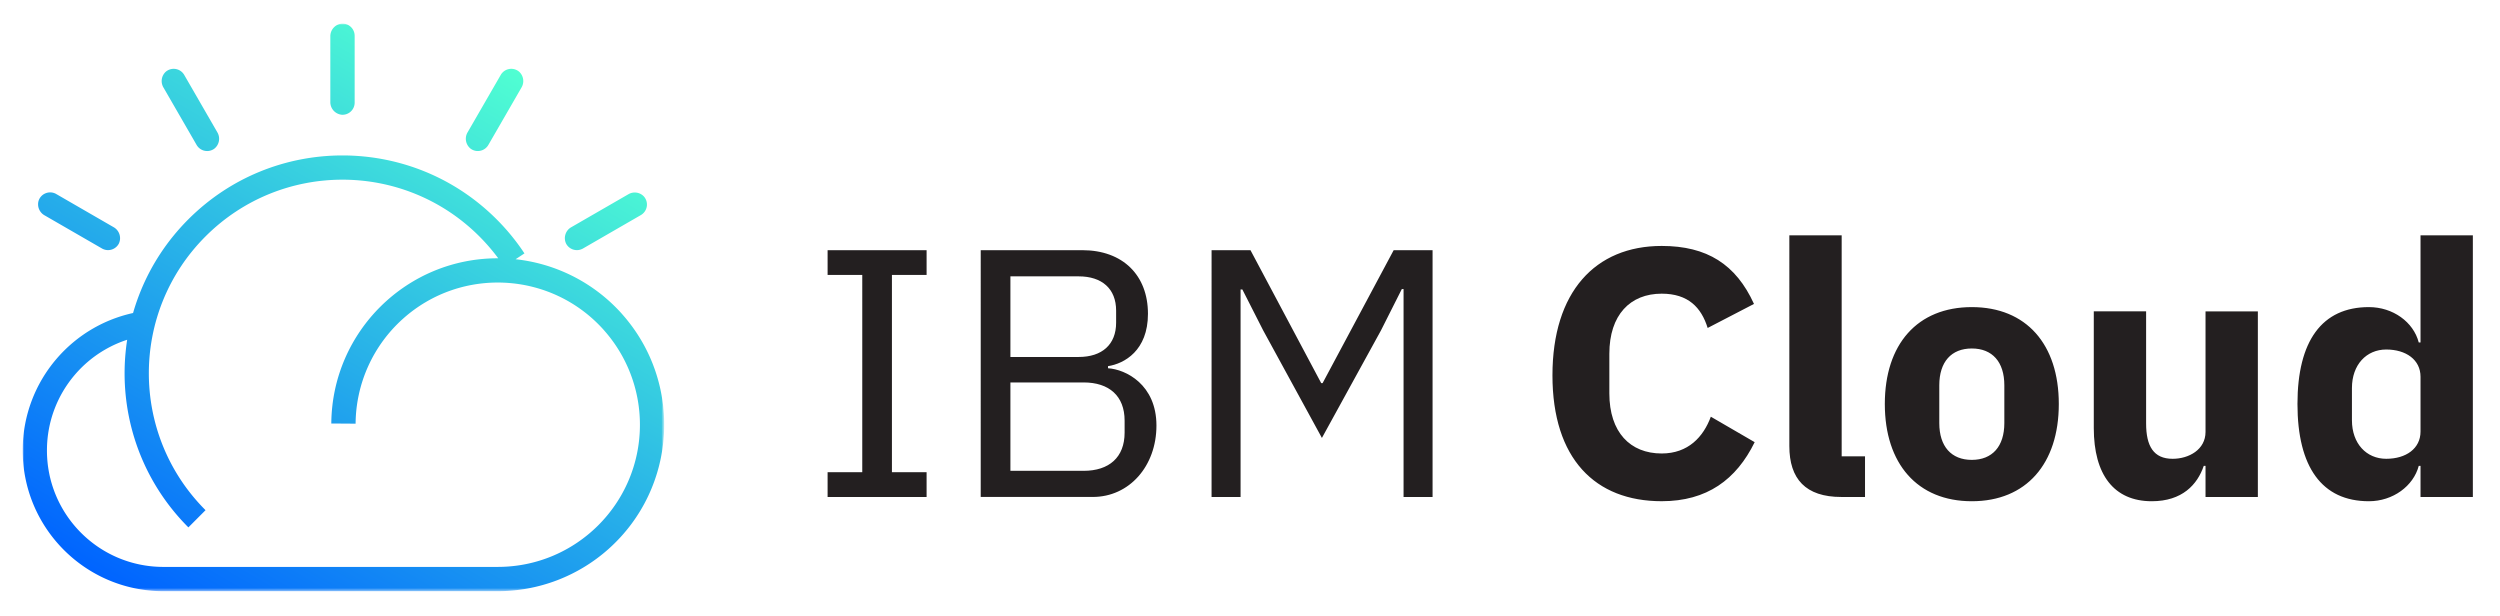 <svg version="1.1" id="Artwork" xmlns="http://www.w3.org/2000/svg" x="0" y="0" viewBox="0 0 874.79 215.49" xml:space="preserve" enable-background="new 0 0 874.79 215.49"><style>.st2{fill:#fff}</style><path id="IBM_Cloud" d="M289.59 173.9v-8.66h12.13V96.2h-12.13v-8.66h34.64v8.66H312.1v69.04h12.13v8.66h-34.64zm53.58-86.36h35.51c14.23 0 23.01 8.78 23.01 22.27 0 12.87-8.29 17.45-13.98 18.31v.74c6.19.37 16.95 5.69 16.95 20.04 0 14.23-9.53 24.99-22.27 24.99h-39.22V87.54zm10.39 37.37h23.88c8.17 0 13.11-4.33 13.11-12v-4.21c0-7.67-4.95-12-13.11-12h-23.88v28.21zm0 39.84h25.61c8.91 0 14.35-4.7 14.35-13.36v-4.21c0-8.66-5.44-13.36-14.35-13.36h-25.61v30.93zm137.58-63.6h-.62l-7.3 14.48-20.66 37.61-20.54-37.61-7.3-14.35h-.62v72.63h-10.15V87.54h13.61l24.75 46.52h.49l24.87-46.52h13.61v86.36h-10.15v-72.75zm52.09 30.19c0-29.2 14.97-45.28 38.23-45.28 15.84 0 25.98 6.43 32.29 20.29l-16.21 8.41c-2.23-7.18-6.81-12-16.09-12-11.01 0-18.31 7.42-18.31 21.03v13.86c0 13.61 7.3 21.03 18.31 21.03 9.28 0 14.6-5.81 17.2-12.87l15.34 8.91c-6.43 13.11-16.7 20.66-32.54 20.66-23.25.01-38.22-14.84-38.22-44.04zm101.08 42.56c-12.5 0-18.19-6.31-18.19-17.82V82.35h18.31v77.33h8.17v14.23h-8.29zm15.22-32.54c0-20.91 11.38-33.9 30.44-33.9 19.05 0 30.44 12.99 30.44 33.9 0 20.91-11.38 34.03-30.44 34.03-19.05 0-30.44-13.12-30.44-34.03zm41.82 6.69v-13.24c0-8.17-4.21-12.87-11.38-12.87-7.18 0-11.38 4.7-11.38 12.87v13.24c0 8.17 4.21 12.87 11.38 12.87 7.18-.01 11.38-4.71 11.38-12.87zm70.4 14.97h-.62c-2.23 6.56-7.55 12.37-18.19 12.37-13.24 0-20.29-9.28-20.29-25.61v-40.83h18.31v39.22c0 7.92 2.6 12.37 9.28 12.37 5.69 0 11.51-3.22 11.51-9.4v-42.19h18.31v64.96h-18.31v-10.89zm75.23 0h-.62c-1.86 7.05-9.03 12.37-17.45 12.37-16.46 0-24.99-12-24.99-34.03 0-22.02 8.54-33.9 24.99-33.9 8.41 0 15.59 5.2 17.45 12.37h.62V82.35h18.31v91.56h-18.31v-10.89zm0-12.01v-19.18c0-5.94-5.07-9.53-12-9.53s-12 5.32-12 13.49v11.26c0 8.17 5.07 13.49 12 13.49s12-3.59 12-9.53z" fill="#231f20"/><g id="Layer_2"><defs><filter id="Adobe_OpacityMaskFilter" filterUnits="userSpaceOnUse" x="7.93" y="8.26" width="224.49" height="198.62"><feColorMatrix values="1 0 0 0 0 0 1 0 0 0 0 0 1 0 0 0 0 0 1 0"/></filter></defs><mask maskUnits="userSpaceOnUse" x="7.93" y="8.26" width="224.49" height="198.62" id="SVGID_2_"><g filter="url(#Adobe_OpacityMaskFilter)"><path d="M-17.04-5.3h271.76v226.82H-17.04z"/><path class="st2" d="M37.72 87.65c-.74 0-1.48-.2-2.12-.57L15.54 75.5a4.42 4.42 0 01-2.09-5.23 4.258 4.258 0 015.44-2.57c.24.08.47.19.69.32L39.64 79.6a4.411 4.411 0 011.85 5.77 4.25 4.25 0 01-3.77 2.28zM72.4 52.98c-1.52 0-2.92-.81-3.68-2.13L57.13 30.79c-1.1-1.81-.77-4.15.81-5.58a4.25 4.25 0 015.99.5c.16.19.31.4.44.62l11.58 20.05c1.18 1.94.7 4.47-1.12 5.83-.72.51-1.57.77-2.43.77zm43.1-17.21V12.91a4.437 4.437 0 014.06-4.52 4.255 4.255 0 014.44 4.05v23.6c0 2.35-1.9 4.25-4.25 4.25h-.19a4.437 4.437 0 01-4.06-4.52zm51.6 17.21c-.87 0-1.71-.27-2.42-.76a4.422 4.422 0 01-1.12-5.84l11.57-20.04a4.264 4.264 0 015.81-1.56c.22.13.43.27.62.44a4.407 4.407 0 01.81 5.58l-11.58 20.06a4.282 4.282 0 01-3.69 2.12zm34.68 34.67a4.26 4.26 0 01-3.77-2.27 4.399 4.399 0 011.85-5.77l19.89-11.48a4.376 4.376 0 015.52.8 4.246 4.246 0 01-.45 5.99c-.2.17-.41.33-.64.46l-20.28 11.7c-.65.37-1.38.57-2.12.57z"/><linearGradient id="SVGID_1_" gradientUnits="userSpaceOnUse" x1="-1715.326" y1="8007.917" x2="-1561.168" y2="7980.736" gradientTransform="scale(-.572 .572) rotate(-45 -10336.442 2326.147)"><stop offset=".195" stop-color="#fff" stop-opacity="0"/><stop offset=".287" stop-color="#fff" stop-opacity=".03"/><stop offset=".501" stop-color="#fff" stop-opacity=".2"/><stop offset=".793" stop-color="#fff" stop-opacity=".74"/><stop offset="1" stop-color="#fff"/></linearGradient><path d="M65.84 184.67c-29.77-29.78-29.76-78.06.02-107.83 29.77-29.76 78.03-29.76 107.8 0 2.15 2.15 4.18 4.43 6.06 6.83 1.31 1.66 2.56 3.39 3.71 5.13l-7.09 4.68a68.247 68.247 0 00-3.29-4.56 69.18 69.18 0 00-5.4-6.08c-26.46-26.44-69.35-26.44-95.81.02-26.45 26.46-26.45 69.35 0 95.8l-6 6.01z" fill="url(#SVGID_1_)"/><path class="st2" d="M174.1 207H56.76c-27.2-.19-49.09-22.38-48.91-49.58v-.03l8.5.06c-.17 22.51 17.94 40.89 40.44 41.05h117.28c27.48.01 49.76-22.25 49.77-49.73 0-12.25-4.51-24.07-12.67-33.19l6.33-5.66c21.45 23.98 19.4 60.8-4.58 82.25A58.202 58.202 0 01174.1 207z"/><linearGradient id="SVGID_3_" gradientUnits="userSpaceOnUse" x1="1656.833" y1="-2331.214" x2="1747.19" y2="-2279.046" gradientTransform="matrix(.572 0 0 -.572 -944.203 -1183.804)"><stop offset=".08" stop-color="#fff"/><stop offset=".753" stop-color="#fff" stop-opacity=".07"/><stop offset=".875" stop-color="#fff" stop-opacity="0"/></linearGradient><path d="M16.35 157.45l-8.5-.06c.15-23.9 17.46-44.23 41.04-48.2l1.42 8.38c-19.51 3.28-33.84 20.11-33.96 39.88z" fill="url(#SVGID_3_)"/><linearGradient id="SVGID_4_" gradientUnits="userSpaceOnUse" x1="1863.37" y1="-2341.058" x2="2000.813" y2="-2225.73" gradientTransform="matrix(.572 0 0 -.572 -944.203 -1183.804)"><stop offset=".138" stop-color="#fff" stop-opacity="0"/><stop offset=".32" stop-color="#fff" stop-opacity=".07"/><stop offset=".847" stop-color="#fff" stop-opacity=".764"/><stop offset=".947" stop-color="#fff"/></linearGradient><path d="M124.34 148.38l-8.49-.06c.24-32.17 26.51-58.05 58.68-57.81 16.42.12 32.03 7.17 42.97 19.41l-6.33 5.66c-18.32-20.48-49.77-22.23-70.25-3.91a49.813 49.813 0 00-16.58 36.71z" fill="url(#SVGID_4_)"/></g></mask><linearGradient id="SVGID_5_" gradientUnits="userSpaceOnUse" x1="177.537" y1="137.109" x2="64.369" y2="-58.904" gradientTransform="matrix(1 0 0 -1 0 159.746)"><stop offset="0" stop-color="#50ffd2"/><stop offset="1" stop-color="#0064ff"/></linearGradient><path d="M37.81 87.52c-.74 0-1.48-.2-2.12-.57L15.63 75.37a4.42 4.42 0 01-2.09-5.23 4.258 4.258 0 015.44-2.57c.24.08.47.19.69.32l20.06 11.59a4.411 4.411 0 011.85 5.77 4.28 4.28 0 01-3.77 2.27zm34.67-34.67c-1.52 0-2.92-.81-3.68-2.13L57.22 30.66c-1.1-1.81-.77-4.15.81-5.57a4.25 4.25 0 015.99.5c.16.19.31.4.44.62l11.57 20.05c1.18 1.94.7 4.47-1.12 5.83-.71.49-1.56.76-2.43.76zm43.11-17.21V12.78a4.437 4.437 0 014.06-4.52 4.255 4.255 0 014.44 4.05c0 .06.01.13.01.19v23.41c0 2.35-1.9 4.25-4.25 4.25h-.19c-2.35-.2-4.13-2.18-4.07-4.52zm51.6 17.21c-.87 0-1.71-.27-2.42-.76a4.422 4.422 0 01-1.12-5.84l11.57-20.04a4.26 4.26 0 015.81-1.56c.22.13.43.27.62.44a4.42 4.42 0 01.81 5.57l-11.58 20.06a4.27 4.27 0 01-3.69 2.13zm34.67 34.67a4.26 4.26 0 01-3.77-2.27c-1.01-2.11-.2-4.65 1.85-5.77L219.83 68c1.8-1.09 4.11-.76 5.52.8a4.246 4.246 0 01-.45 5.99c-.2.17-.41.33-.64.46l-20.28 11.71c-.64.36-1.37.56-2.12.56zM65.92 184.54c-29.77-29.78-29.76-78.06.02-107.83 29.77-29.76 78.03-29.76 107.8 0a75.72 75.72 0 016.07 6.83c1.31 1.66 2.56 3.39 3.7 5.13l-7.09 4.68a68.247 68.247 0 00-3.29-4.56 69.18 69.18 0 00-5.4-6.08c-26.46-26.45-69.36-26.45-95.81.01-26.45 26.46-26.45 69.35 0 95.8l-6 6.02zm108.27 22.33H56.85c-27.2-.19-49.09-22.38-48.91-49.58v-.03l8.49.06c-.17 22.51 17.94 40.89 40.44 41.05h117.28c27.48.01 49.76-22.25 49.77-49.73.01-12.25-4.5-24.06-12.67-33.19l6.33-5.66c21.45 23.98 19.39 60.8-4.58 82.25a58.196 58.196 0 01-38.81 14.83zM16.43 157.32l-8.49-.06c.15-23.9 17.46-44.23 41.04-48.2l1.42 8.38c-19.52 3.28-33.84 20.1-33.97 39.88zm108-9.07l-8.5-.06c.24-32.17 26.51-58.05 58.68-57.81 16.42.12 32.03 7.17 42.98 19.41l-6.33 5.66c-18.32-20.48-49.77-22.23-70.25-3.91a49.74 49.74 0 00-16.58 36.71z" mask="url(#SVGID_2_)" fill="url(#SVGID_5_)"/></g></svg>